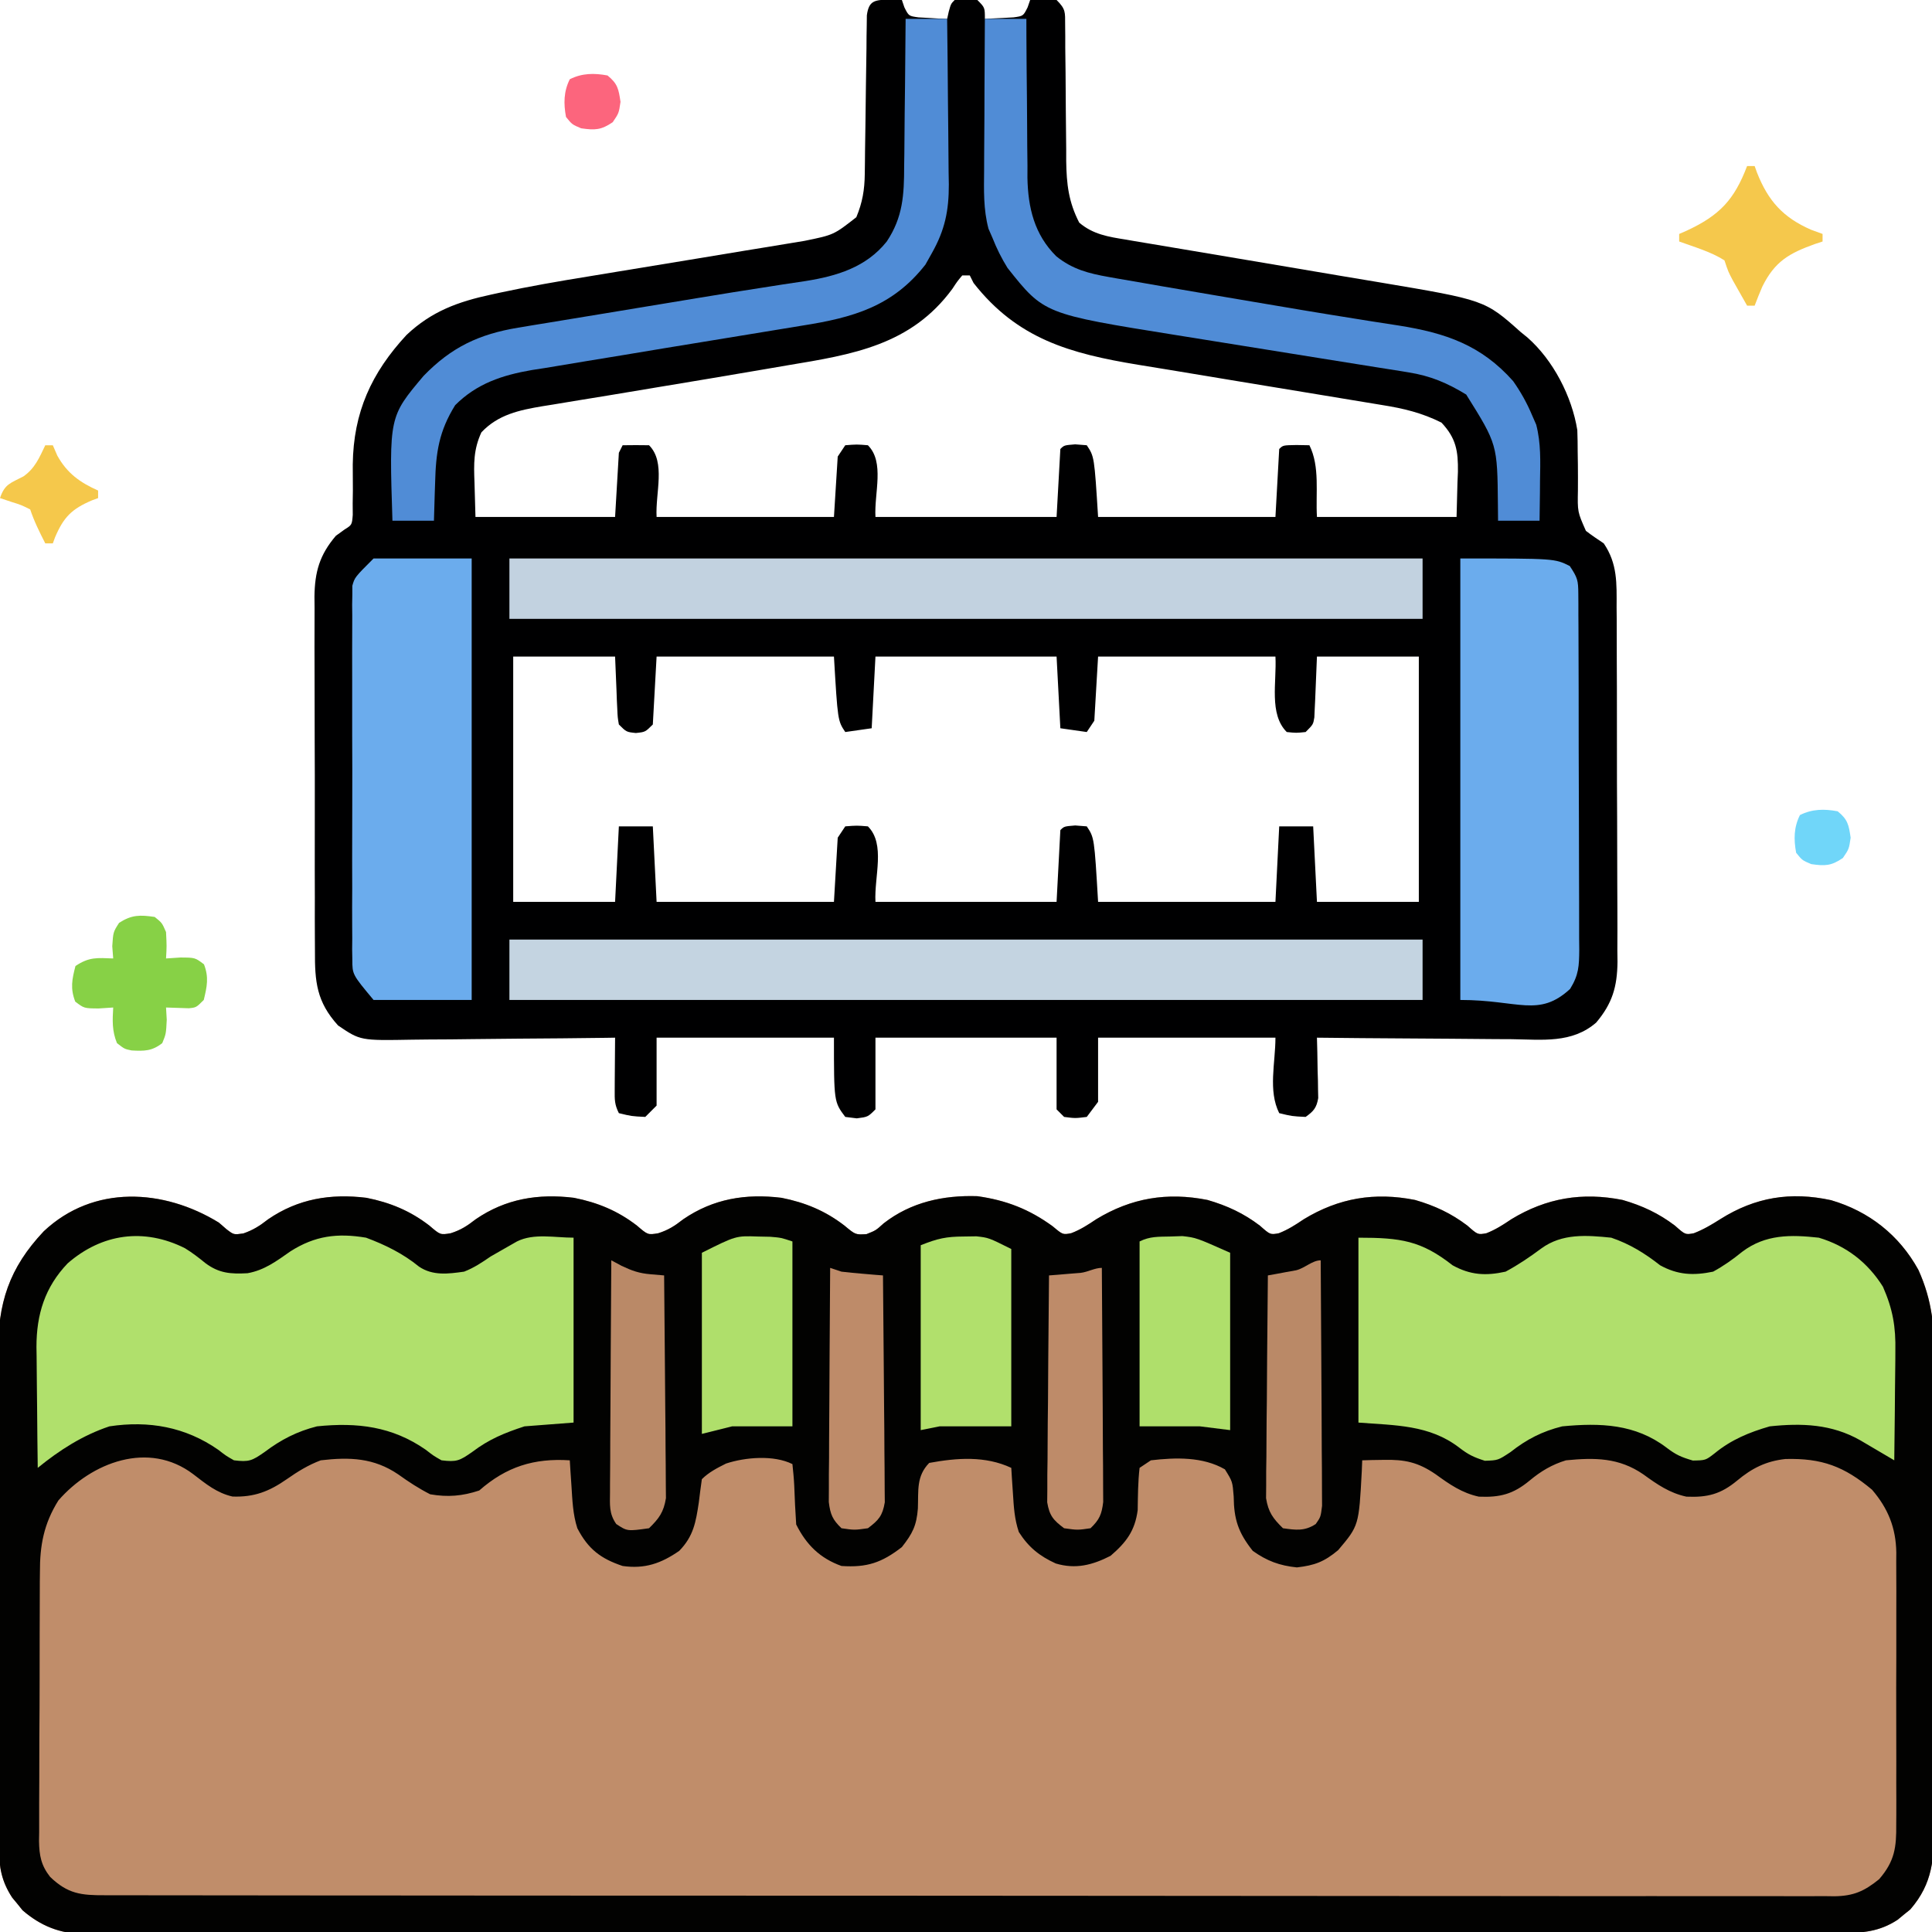 <?xml version="1.0" encoding="UTF-8"?> <svg xmlns="http://www.w3.org/2000/svg" version="1.1" width="512" height="512"><path d="M0 0 C0.67 0.58 1.34 1.16 2.03 1.76 C3.96 3.24 3.96 3.24 6.5 2.87 C9.15 1.95 10.85 0.84 13.06 -0.88 C21.01 -6.33 29.63 -7.73 39.11 -6.57 C45.4 -5.32 50.74 -3.11 55.81 0.81 C58.69 3.28 58.69 3.28 61.45 2.82 C64.17 1.95 65.81 0.87 68.06 -0.88 C76.01 -6.33 84.63 -7.73 94.11 -6.57 C100.4 -5.32 105.74 -3.11 110.81 0.81 C113.69 3.28 113.69 3.28 116.45 2.82 C119.17 1.95 120.81 0.87 123.06 -0.88 C131.01 -6.33 139.63 -7.73 149.11 -6.57 C155.4 -5.32 160.74 -3.11 165.81 0.81 C168.72 3.23 168.72 3.23 171.62 3.06 C174.1 2.08 174.1 2.08 176.19 0.19 C183.39 -5.42 191.98 -7.29 201 -7 C208.65 -5.93 214.78 -3.54 221 1 C223.67 3.24 223.67 3.24 225.91 2.8 C228.36 1.86 230.31 0.59 232.5 -0.88 C241.8 -6.54 251.33 -8.12 262 -6 C267.2 -4.49 271.57 -2.47 275.88 0.81 C278.63 3.24 278.63 3.24 280.91 2.82 C283.36 1.86 285.32 0.59 287.5 -0.88 C296.8 -6.54 306.33 -8.12 317 -6 C322.2 -4.49 326.57 -2.47 330.88 0.81 C333.63 3.24 333.63 3.24 335.91 2.82 C338.36 1.86 340.32 0.59 342.5 -0.88 C351.8 -6.54 361.33 -8.12 372 -6 C377.2 -4.49 381.57 -2.47 385.88 0.81 C388.63 3.24 388.63 3.24 390.89 2.82 C393.45 1.83 395.62 0.53 397.94 -0.94 C407.14 -6.73 416.53 -8.27 427.25 -5.94 C437.32 -2.99 445.32 3.31 450.39 12.52 C454.13 20.76 454.71 28.06 454.63 37 C454.64 38.47 454.64 39.94 454.65 41.4 C454.67 45.35 454.66 49.3 454.64 53.24 C454.62 57.39 454.63 61.54 454.64 65.68 C454.64 72.64 454.62 79.6 454.6 86.55 C454.56 94.58 454.56 102.61 454.58 110.64 C454.6 118.38 454.59 126.13 454.57 133.88 C454.57 137.17 454.57 140.45 454.58 143.74 C454.58 147.61 454.57 151.48 454.54 155.35 C454.54 156.77 454.54 158.19 454.54 159.6 C454.58 168.48 454.26 175.07 448.25 182.02 C447.7 182.47 447.14 182.92 446.56 183.38 C446.01 183.84 445.45 184.3 444.88 184.77 C440.04 187.93 435.57 188.29 429.91 188.26 C429.1 188.26 428.28 188.26 427.44 188.27 C424.71 188.28 421.97 188.27 419.23 188.27 C417.25 188.27 415.27 188.28 413.29 188.28 C407.85 188.29 402.4 188.29 396.96 188.29 C391.09 188.29 385.22 188.3 379.35 188.31 C367.84 188.33 356.34 188.33 344.84 188.33 C335.49 188.34 326.14 188.34 316.79 188.35 C314.1 188.35 311.41 188.35 308.72 188.35 C308.05 188.35 307.38 188.35 306.69 188.35 C287.88 188.36 269.06 188.37 250.25 188.37 C249.54 188.37 248.83 188.37 248.1 188.37 C244.51 188.37 240.91 188.37 237.31 188.37 C236.6 188.37 235.89 188.37 235.15 188.37 C233.71 188.37 232.26 188.37 230.82 188.37 C208.35 188.37 185.88 188.38 163.41 188.41 C138.17 188.44 112.93 188.46 87.69 188.46 C84.99 188.46 82.3 188.46 79.61 188.46 C78.95 188.46 78.29 188.46 77.6 188.46 C67.6 188.46 57.59 188.47 47.59 188.48 C36.21 188.5 24.83 188.51 13.45 188.49 C7.64 188.49 1.83 188.49 -3.97 188.5 C-9.29 188.52 -14.6 188.52 -19.92 188.5 C-21.84 188.5 -23.77 188.5 -25.69 188.51 C-28.31 188.52 -30.92 188.51 -33.53 188.5 C-34.28 188.51 -35.03 188.52 -35.8 188.53 C-42.1 188.44 -47.24 186.39 -52.02 182.25 C-52.47 181.7 -52.92 181.14 -53.38 180.56 C-53.84 180.01 -54.3 179.45 -54.77 178.88 C-57.58 174.59 -58.25 170.86 -58.27 165.77 C-58.28 164.52 -58.28 163.26 -58.29 161.97 C-58.29 160.59 -58.29 159.2 -58.29 157.82 C-58.3 156.36 -58.3 154.9 -58.31 153.43 C-58.33 149.47 -58.33 145.5 -58.33 141.53 C-58.34 139.05 -58.34 136.57 -58.35 134.09 C-58.36 125.42 -58.37 116.75 -58.37 108.09 C-58.37 100.02 -58.39 91.96 -58.42 83.9 C-58.45 76.96 -58.46 70.03 -58.46 63.09 C-58.46 58.96 -58.46 54.82 -58.48 50.68 C-58.5 46.79 -58.5 42.89 -58.49 39 C-58.49 37.58 -58.49 36.15 -58.5 34.73 C-58.61 21.37 -55.6 12.06 -46.41 2.31 C-33.21 -10.11 -14.63 -8.98 0 0 Z " fill="#C08D6A" transform="translate(58,324)"></path><path d="M0 0 C1.67 0.06 1.67 0.06 3.38 0.12 C3.71 1.09 3.71 1.09 4.05 2.08 C5.2 4.37 5.2 4.37 7.76 4.73 C8.66 4.78 9.57 4.83 10.5 4.88 C11.41 4.93 12.32 4.99 13.26 5.05 C13.96 5.07 14.66 5.1 15.38 5.12 C15.52 4.49 15.66 3.85 15.81 3.19 C16.38 1.13 16.38 1.13 17.38 0.12 C20.31 -0.06 20.31 -0.06 23.38 0.12 C25.38 2.13 25.38 2.13 25.38 5.12 C27 5.06 28.63 4.98 30.25 4.88 C31.61 4.81 31.61 4.81 32.99 4.73 C35.55 4.37 35.55 4.37 36.7 2.08 C36.92 1.43 37.14 0.79 37.38 0.12 C40.75 0 40.75 0 44.38 0.12 C46.85 2.6 46.63 3.32 46.65 6.72 C46.66 8.16 46.66 8.16 46.68 9.62 C46.68 10.65 46.68 11.69 46.68 12.76 C46.71 14.95 46.73 17.14 46.76 19.33 C46.79 22.78 46.81 26.24 46.83 29.7 C46.85 33.03 46.89 36.36 46.93 39.7 C46.93 41.23 46.93 41.23 46.93 42.8 C47.02 48.91 47.56 53.65 50.38 59.12 C54.02 62.25 58.15 62.89 62.79 63.63 C63.53 63.76 64.26 63.89 65.03 64.02 C66.64 64.29 68.26 64.56 69.88 64.83 C72.48 65.26 75.08 65.7 77.68 66.14 C83.58 67.15 89.48 68.14 95.38 69.12 C103.48 70.48 111.58 71.85 119.68 73.23 C123.07 73.8 126.46 74.37 129.86 74.93 C157.88 79.64 157.88 79.64 167.38 88.12 C167.97 88.6 168.56 89.08 169.17 89.57 C175.99 95.57 180.96 105.19 182.38 114.12 C182.45 116.05 182.48 117.98 182.48 119.91 C182.5 121.54 182.5 121.54 182.53 123.21 C182.55 125.49 182.56 127.76 182.54 130.04 C182.43 135.77 182.43 135.77 184.66 140.81 C186.18 141.98 187.78 143.06 189.38 144.12 C193.06 149.53 192.81 154.75 192.79 161.05 C192.8 162.14 192.81 163.23 192.82 164.36 C192.84 167.95 192.84 171.55 192.84 175.15 C192.85 177.65 192.86 180.16 192.87 182.67 C192.88 187.92 192.88 193.17 192.88 198.42 C192.87 204.47 192.89 210.53 192.93 216.58 C192.96 222.42 192.97 228.26 192.97 234.1 C192.97 236.58 192.98 239.06 193 241.54 C193.02 245 193.01 248.47 192.99 251.94 C193 252.96 193.02 253.98 193.03 255.03 C192.95 261.62 191.67 266.04 187.38 271.12 C180.96 276.69 173.09 275.63 165.04 275.52 C163.54 275.51 162.05 275.5 160.56 275.5 C156.65 275.48 152.74 275.44 148.84 275.4 C144.84 275.36 140.85 275.34 136.85 275.32 C129.02 275.28 121.2 275.21 113.38 275.12 C113.41 276.39 113.44 277.65 113.48 278.96 C113.51 280.62 113.54 282.28 113.56 283.94 C113.6 285.19 113.6 285.19 113.64 286.46 C113.65 287.27 113.66 288.07 113.67 288.89 C113.68 289.63 113.7 290.37 113.72 291.13 C113.27 293.72 112.5 294.61 110.38 296.12 C106.75 295.94 106.75 295.94 103.38 295.12 C100.39 289.15 102.38 281.8 102.38 275.12 C86.87 275.12 71.36 275.12 55.38 275.12 C55.38 280.74 55.38 286.35 55.38 292.12 C54.38 293.44 53.39 294.76 52.38 296.12 C49.31 296.5 49.31 296.5 46.38 296.12 C45.72 295.46 45.06 294.81 44.38 294.12 C44.38 287.86 44.38 281.58 44.38 275.12 C28.53 275.12 12.69 275.12 -3.62 275.12 C-3.62 281.39 -3.62 287.67 -3.62 294.12 C-5.62 296.12 -5.62 296.12 -8.56 296.5 C-9.57 296.38 -10.58 296.25 -11.62 296.12 C-14.62 292.12 -14.62 292.12 -14.62 275.12 C-30.13 275.12 -45.65 275.12 -61.62 275.12 C-61.62 281.06 -61.62 287 -61.62 293.12 C-62.62 294.12 -63.61 295.11 -64.62 296.12 C-68.25 295.94 -68.25 295.94 -71.62 295.12 C-72.77 292.83 -72.74 291.54 -72.72 288.99 C-72.72 287.78 -72.72 287.78 -72.71 286.55 C-72.7 285.29 -72.7 285.29 -72.69 284 C-72.68 283.15 -72.68 282.3 -72.67 281.43 C-72.66 279.33 -72.64 277.23 -72.62 275.12 C-73.45 275.14 -74.27 275.15 -75.11 275.16 C-82.88 275.26 -90.65 275.34 -98.42 275.38 C-102.41 275.41 -106.4 275.45 -110.4 275.5 C-114.25 275.56 -118.11 275.59 -121.97 275.6 C-123.44 275.61 -124.9 275.63 -126.37 275.65 C-140.12 275.9 -140.12 275.9 -146.03 271.89 C-151.74 265.6 -152.21 260.29 -152.16 252.08 C-152.17 250.45 -152.17 250.45 -152.18 248.78 C-152.21 245.19 -152.2 241.6 -152.19 238 C-152.2 235.5 -152.2 233 -152.21 230.49 C-152.22 225.25 -152.22 220 -152.2 214.76 C-152.18 208.71 -152.2 202.66 -152.23 196.62 C-152.26 190.78 -152.26 184.94 -152.26 179.11 C-152.25 176.63 -152.26 174.16 -152.28 171.68 C-152.29 168.22 -152.28 164.76 -152.26 161.3 C-152.27 160.28 -152.28 159.26 -152.29 158.21 C-152.2 151.65 -150.93 147.18 -146.62 142.12 C-145.87 141.58 -145.12 141.04 -144.34 140.47 C-142.35 139.22 -142.35 139.22 -142.14 136.57 C-142.15 135.57 -142.15 134.57 -142.16 133.53 C-142.13 131.86 -142.13 131.86 -142.11 130.16 C-142.12 127.83 -142.13 125.51 -142.14 123.19 C-141.96 109.38 -137.21 98.95 -127.88 88.88 C-121.24 82.62 -114.25 80.08 -105.42 78.18 C-104.24 77.92 -104.24 77.92 -103.03 77.66 C-95.29 76 -87.52 74.65 -79.71 73.39 C-77.22 72.98 -74.74 72.57 -72.26 72.16 C-65.22 70.99 -58.18 69.84 -51.14 68.69 C-46.79 67.97 -42.45 67.26 -38.1 66.53 C-36.46 66.26 -34.82 65.99 -33.18 65.73 C-30.89 65.36 -28.6 64.98 -26.32 64.6 C-25.02 64.38 -23.72 64.17 -22.39 63.95 C-14.67 62.37 -14.67 62.37 -8.69 57.69 C-7.06 53.77 -6.5 50.44 -6.45 46.2 C-6.43 44.74 -6.43 44.74 -6.41 43.25 C-6.4 42.21 -6.39 41.16 -6.38 40.09 C-6.35 37.87 -6.31 35.66 -6.28 33.45 C-6.23 29.97 -6.19 26.48 -6.15 22.99 C-6.11 19.63 -6.06 16.26 -6 12.9 C-6 11.85 -5.99 10.8 -5.98 9.72 C-5.95 8.27 -5.95 8.27 -5.93 6.79 C-5.92 5.93 -5.91 5.08 -5.9 4.2 C-5.38 0.22 -3.78 0.13 0 0 Z M19.38 73.12 C18.07 74.68 18.07 74.68 16.75 76.69 C5.78 91.61 -9.68 94.08 -26.94 96.94 C-28.9 97.27 -30.86 97.61 -32.83 97.95 C-42.38 99.6 -51.94 101.18 -61.5 102.77 C-65.8 103.48 -70.09 104.2 -74.39 104.92 C-77.45 105.43 -80.51 105.93 -83.58 106.42 C-85.47 106.74 -87.35 107.05 -89.24 107.36 C-90.09 107.5 -90.94 107.63 -91.82 107.77 C-98 108.81 -103.6 109.98 -108.05 114.7 C-110.16 119.28 -110.07 123.03 -109.88 128 C-109.79 131.01 -109.71 134.02 -109.62 137.12 C-97.41 137.12 -85.2 137.12 -72.62 137.12 C-72.3 131.51 -71.97 125.91 -71.62 120.12 C-71.13 119.14 -71.13 119.14 -70.62 118.12 C-68.29 118.08 -65.96 118.08 -63.62 118.12 C-59.12 122.63 -61.98 130.77 -61.62 137.12 C-46.12 137.12 -30.6 137.12 -14.62 137.12 C-14.3 131.84 -13.97 126.56 -13.62 121.12 C-12.97 120.13 -12.31 119.15 -11.62 118.12 C-8.56 117.88 -8.56 117.88 -5.62 118.12 C-1.12 122.63 -3.98 130.77 -3.62 137.12 C12.22 137.12 28.06 137.12 44.38 137.12 C44.71 131.19 45.03 125.25 45.38 119.12 C46.38 118.12 46.38 118.12 49.31 117.88 C50.32 117.96 51.33 118.04 52.38 118.12 C54.38 121.12 54.38 121.12 55.38 137.12 C70.88 137.12 86.39 137.12 102.38 137.12 C102.71 131.19 103.03 125.25 103.38 119.12 C104.38 118.12 104.38 118.12 107.94 118.06 C109.07 118.08 110.21 118.1 111.38 118.12 C114.22 123.82 113 130.77 113.38 137.12 C125.59 137.12 137.8 137.12 150.38 137.12 C150.46 134.11 150.54 131.1 150.62 128 C150.66 127.06 150.7 126.13 150.74 125.16 C150.81 119.68 150.29 116.28 146.38 112.12 C141.22 109.54 136.36 108.37 130.69 107.47 C129.85 107.33 129.01 107.19 128.15 107.05 C126.33 106.74 124.52 106.45 122.7 106.15 C119.82 105.68 116.94 105.21 114.06 104.72 C106.9 103.53 99.74 102.35 92.58 101.18 C86.53 100.18 80.48 99.18 74.43 98.17 C71.61 97.7 68.79 97.24 65.97 96.79 C48 93.82 34.03 89.99 22.38 75.12 C22.04 74.47 21.72 73.81 21.38 73.12 C20.72 73.12 20.06 73.12 19.38 73.12 Z M-99.62 174.12 C-99.62 195.57 -99.62 217.03 -99.62 239.12 C-90.72 239.12 -81.81 239.12 -72.62 239.12 C-72.3 232.53 -71.97 225.93 -71.62 219.12 C-68.66 219.12 -65.69 219.12 -62.62 219.12 C-62.3 225.72 -61.97 232.32 -61.62 239.12 C-46.12 239.12 -30.6 239.12 -14.62 239.12 C-14.3 233.51 -13.97 227.91 -13.62 222.12 C-12.97 221.13 -12.31 220.15 -11.62 219.12 C-8.56 218.88 -8.56 218.88 -5.62 219.12 C-0.89 223.86 -3.98 232.43 -3.62 239.12 C12.22 239.12 28.06 239.12 44.38 239.12 C44.71 232.85 45.03 226.59 45.38 220.12 C46.38 219.12 46.38 219.12 49.31 218.88 C50.32 218.96 51.33 219.04 52.38 219.12 C54.38 222.12 54.38 222.12 55.38 239.12 C70.88 239.12 86.39 239.12 102.38 239.12 C102.71 232.53 103.03 225.93 103.38 219.12 C106.35 219.12 109.31 219.12 112.38 219.12 C112.71 225.72 113.03 232.32 113.38 239.12 C122.28 239.12 131.19 239.12 140.38 239.12 C140.38 217.68 140.38 196.22 140.38 174.12 C131.47 174.12 122.56 174.12 113.38 174.12 C113.13 179.96 113.13 179.96 112.9 185.79 C112.86 186.52 112.83 187.24 112.79 187.99 C112.76 188.74 112.73 189.48 112.69 190.25 C112.38 192.12 112.38 192.12 110.38 194.12 C107.88 194.38 107.88 194.38 105.38 194.12 C100.61 189.36 102.75 180.86 102.38 174.12 C86.87 174.12 71.36 174.12 55.38 174.12 C55.04 179.74 54.72 185.34 54.38 191.12 C53.38 192.61 53.38 192.61 52.38 194.12 C50.06 193.8 47.75 193.47 45.38 193.12 C45.04 186.85 44.72 180.59 44.38 174.12 C28.53 174.12 12.69 174.12 -3.62 174.12 C-3.95 180.4 -4.28 186.66 -4.62 193.12 C-6.94 193.45 -9.25 193.78 -11.62 194.12 C-13.62 191.12 -13.62 191.12 -14.62 174.12 C-30.13 174.12 -45.65 174.12 -61.62 174.12 C-61.95 180.06 -62.28 186 -62.62 192.12 C-64.62 194.12 -64.62 194.12 -67.12 194.38 C-69.62 194.12 -69.62 194.12 -71.62 192.12 C-71.94 190.25 -71.94 190.25 -72.04 187.99 C-72.07 187.27 -72.11 186.54 -72.15 185.79 C-72.18 184.87 -72.21 183.95 -72.25 183 C-72.37 180.07 -72.5 177.14 -72.62 174.12 C-81.53 174.12 -90.44 174.12 -99.62 174.12 Z " fill="#000001" transform="translate(235.625,-0.125)"></path><path d="M0 0 C0.67 0.58 1.34 1.16 2.03 1.76 C3.96 3.24 3.96 3.24 6.5 2.87 C9.15 1.95 10.85 0.84 13.06 -0.88 C21.01 -6.33 29.63 -7.73 39.11 -6.57 C45.4 -5.32 50.74 -3.11 55.81 0.81 C58.69 3.28 58.69 3.28 61.45 2.82 C64.17 1.95 65.81 0.87 68.06 -0.88 C76.01 -6.33 84.63 -7.73 94.11 -6.57 C100.4 -5.32 105.74 -3.11 110.81 0.81 C113.69 3.28 113.69 3.28 116.45 2.82 C119.17 1.95 120.81 0.87 123.06 -0.88 C131.01 -6.33 139.63 -7.73 149.11 -6.57 C155.4 -5.32 160.74 -3.11 165.81 0.81 C168.72 3.23 168.72 3.23 171.62 3.06 C174.1 2.08 174.1 2.08 176.19 0.19 C183.39 -5.42 191.98 -7.29 201 -7 C208.65 -5.93 214.78 -3.54 221 1 C223.67 3.24 223.67 3.24 225.91 2.8 C228.36 1.86 230.31 0.59 232.5 -0.88 C241.8 -6.54 251.33 -8.12 262 -6 C267.2 -4.49 271.57 -2.47 275.88 0.81 C278.63 3.24 278.63 3.24 280.91 2.82 C283.36 1.86 285.32 0.59 287.5 -0.88 C296.8 -6.54 306.33 -8.12 317 -6 C322.2 -4.49 326.57 -2.47 330.88 0.81 C333.63 3.24 333.63 3.24 335.91 2.82 C338.36 1.86 340.32 0.59 342.5 -0.88 C351.8 -6.54 361.33 -8.12 372 -6 C377.2 -4.49 381.57 -2.47 385.88 0.81 C388.63 3.24 388.63 3.24 390.89 2.82 C393.45 1.83 395.62 0.53 397.94 -0.94 C407.14 -6.73 416.53 -8.27 427.25 -5.94 C437.32 -2.99 445.32 3.31 450.39 12.52 C454.13 20.76 454.71 28.06 454.63 37 C454.64 38.47 454.64 39.94 454.65 41.4 C454.67 45.35 454.66 49.3 454.64 53.24 C454.62 57.39 454.63 61.54 454.64 65.68 C454.64 72.64 454.62 79.6 454.6 86.55 C454.56 94.58 454.56 102.61 454.58 110.64 C454.6 118.38 454.59 126.13 454.57 133.88 C454.57 137.17 454.57 140.45 454.58 143.74 C454.58 147.61 454.57 151.48 454.54 155.35 C454.54 156.77 454.54 158.19 454.54 159.6 C454.58 168.48 454.26 175.07 448.25 182.02 C447.7 182.47 447.14 182.92 446.56 183.38 C446.01 183.84 445.45 184.3 444.88 184.77 C440.04 187.93 435.57 188.29 429.91 188.26 C429.1 188.26 428.28 188.26 427.44 188.27 C424.71 188.28 421.97 188.27 419.23 188.27 C417.25 188.27 415.27 188.28 413.29 188.28 C407.85 188.29 402.4 188.29 396.96 188.29 C391.09 188.29 385.22 188.3 379.35 188.31 C367.84 188.33 356.34 188.33 344.84 188.33 C335.49 188.34 326.14 188.34 316.79 188.35 C314.1 188.35 311.41 188.35 308.72 188.35 C308.05 188.35 307.38 188.35 306.69 188.35 C287.88 188.36 269.06 188.37 250.25 188.37 C249.54 188.37 248.83 188.37 248.1 188.37 C244.51 188.37 240.91 188.37 237.31 188.37 C236.6 188.37 235.89 188.37 235.15 188.37 C233.71 188.37 232.26 188.37 230.82 188.37 C208.35 188.37 185.88 188.38 163.41 188.41 C138.17 188.44 112.93 188.46 87.69 188.46 C84.99 188.46 82.3 188.46 79.61 188.46 C78.95 188.46 78.29 188.46 77.6 188.46 C67.6 188.46 57.59 188.47 47.59 188.48 C36.21 188.5 24.83 188.51 13.45 188.49 C7.64 188.49 1.83 188.49 -3.97 188.5 C-9.29 188.52 -14.6 188.52 -19.92 188.5 C-21.84 188.5 -23.77 188.5 -25.69 188.51 C-28.31 188.52 -30.92 188.51 -33.53 188.5 C-34.28 188.51 -35.03 188.52 -35.8 188.53 C-42.1 188.44 -47.24 186.39 -52.02 182.25 C-52.47 181.7 -52.92 181.14 -53.38 180.56 C-53.84 180.01 -54.3 179.45 -54.77 178.88 C-57.58 174.59 -58.25 170.86 -58.27 165.77 C-58.28 164.52 -58.28 163.26 -58.29 161.97 C-58.29 160.59 -58.29 159.2 -58.29 157.82 C-58.3 156.36 -58.3 154.9 -58.31 153.43 C-58.33 149.47 -58.33 145.5 -58.33 141.53 C-58.34 139.05 -58.34 136.57 -58.35 134.09 C-58.36 125.42 -58.37 116.75 -58.37 108.09 C-58.37 100.02 -58.39 91.96 -58.42 83.9 C-58.45 76.96 -58.46 70.03 -58.46 63.09 C-58.46 58.96 -58.46 54.82 -58.48 50.68 C-58.5 46.79 -58.5 42.89 -58.49 39 C-58.49 37.58 -58.49 36.15 -58.5 34.73 C-58.61 21.37 -55.6 12.06 -46.41 2.31 C-33.21 -10.11 -14.63 -8.98 0 0 Z M-42.53 73.64 C-46.4 79.84 -47.45 85.56 -47.42 92.71 C-47.43 93.54 -47.44 94.37 -47.45 95.22 C-47.47 97.94 -47.47 100.66 -47.47 103.38 C-47.48 105.29 -47.48 107.19 -47.49 109.09 C-47.51 113.07 -47.51 117.04 -47.5 121.02 C-47.5 126.11 -47.53 131.19 -47.57 136.28 C-47.59 140.21 -47.59 144.13 -47.59 148.05 C-47.59 149.93 -47.6 151.81 -47.62 153.68 C-47.64 156.31 -47.63 158.93 -47.62 161.55 C-47.63 162.32 -47.64 163.09 -47.66 163.88 C-47.6 167.76 -47.09 170.38 -44.71 173.4 C-40.02 177.9 -36.52 178.29 -30.15 178.26 C-28.95 178.26 -28.95 178.26 -27.73 178.27 C-25.03 178.28 -22.34 178.27 -19.64 178.27 C-17.69 178.27 -15.75 178.28 -13.8 178.28 C-8.44 178.29 -3.08 178.29 2.28 178.29 C8.06 178.29 13.83 178.3 19.61 178.31 C30.93 178.33 42.25 178.33 53.58 178.33 C62.78 178.34 71.98 178.34 81.18 178.35 C103 178.36 124.82 178.37 146.64 178.37 C147.34 178.37 148.04 178.37 148.76 178.37 C152.29 178.37 155.83 178.37 159.37 178.37 C160.43 178.37 160.43 178.37 161.5 178.37 C162.92 178.37 164.34 178.37 165.76 178.37 C187.88 178.37 209.99 178.38 232.11 178.41 C256.94 178.44 281.78 178.46 306.61 178.46 C319.77 178.46 332.92 178.46 346.08 178.48 C357.27 178.5 368.47 178.51 379.67 178.49 C385.39 178.49 391.1 178.49 396.82 178.5 C402.05 178.52 407.28 178.52 412.51 178.5 C414.4 178.5 416.3 178.5 418.19 178.51 C420.76 178.52 423.33 178.51 425.9 178.5 C427.01 178.51 427.01 178.51 428.14 178.53 C433.23 178.46 436.08 177.18 440 174 C444.15 169.19 444.58 165.52 444.52 159.46 C444.52 158.62 444.53 157.79 444.54 156.92 C444.56 154.17 444.54 151.42 444.53 148.66 C444.53 146.74 444.54 144.82 444.54 142.9 C444.55 138.87 444.54 134.84 444.52 130.82 C444.5 125.67 444.51 120.52 444.54 115.38 C444.55 111.41 444.55 107.44 444.54 103.47 C444.53 101.57 444.54 99.67 444.55 97.77 C444.56 95.12 444.54 92.46 444.52 89.8 C444.53 88.64 444.53 88.64 444.54 87.45 C444.44 80.91 442.38 75.77 438.11 70.79 C430.73 64.62 424.85 62.4 415.15 62.65 C410.01 63.22 406.3 65.08 402.35 68.38 C398.02 71.96 394.55 72.87 388.91 72.63 C384.44 71.66 381.18 69.39 377.51 66.73 C371.04 62.27 364.65 62.25 357 63 C353.28 64.13 350.32 65.9 347.35 68.38 C343.02 71.96 339.55 72.87 333.91 72.63 C329.44 71.66 326.18 69.39 322.51 66.73 C317.85 63.52 314.31 62.75 308.69 62.88 C307.62 62.89 306.55 62.91 305.45 62.93 C304.24 62.96 304.24 62.96 303 63 C302.96 63.93 302.93 64.86 302.89 65.82 C302.12 80.31 302.12 80.31 296.62 86.81 C292.96 89.87 290.42 90.84 285.69 91.38 C281.1 90.91 277.76 89.67 274 87 C270.14 82.14 269 78.65 268.94 72.56 C268.63 68.63 268.63 68.63 266.61 65.39 C260.76 62.01 253.54 62.23 247 63 C245.51 63.99 245.51 63.99 244 65 C243.57 68.75 243.56 72.44 243.5 76.2 C242.77 81.71 240.46 84.74 236.31 88.31 C231.52 90.76 227.06 91.92 221.79 90.34 C217.46 88.36 214.6 86.06 212 82 C210.84 78.53 210.67 75.46 210.44 71.81 C210.31 69.9 210.31 69.9 210.18 67.96 C210.12 66.98 210.06 66.01 210 65 C203.1 61.77 195.61 62.34 188.25 63.69 C184.81 67.22 185.42 70.98 185.25 75.76 C184.89 80.34 183.83 82.4 181 86 C175.67 90.13 171.74 91.46 165 91 C159.32 88.96 155.7 85.4 153 80 C152.77 76.56 152.6 73.12 152.48 69.68 C152.39 67.78 152.2 65.89 152 64 C147.08 61.54 139.5 62.17 134.4 63.86 C132.09 65.02 129.84 66.16 128 68 C127.7 70.06 127.44 72.12 127.19 74.19 C126.4 79.4 125.79 83.11 122 87 C117.2 90.32 112.89 91.84 107 91 C101.2 89.06 97.88 86.54 95 81 C93.81 77.32 93.69 73.59 93.44 69.75 C93.35 68.49 93.27 67.22 93.18 65.92 C93.12 64.96 93.06 63.99 93 63 C83.53 62.39 76.21 64.67 69 71 C64.55 72.48 60.64 72.81 56 72 C52.97 70.46 50.3 68.71 47.54 66.73 C41.07 62.33 34.65 62.1 27 63 C23.68 64.25 20.9 65.97 18 68 C13.32 71.26 9.35 72.8 3.62 72.6 C-0.55 71.65 -3.42 69.26 -6.77 66.69 C-18.61 57.7 -33.76 63.55 -42.53 73.64 Z " fill="#020201" transform="translate(58,324)"></path><path d="M0 0 C1.96 1.2 3.67 2.52 5.45 3.97 C9.05 6.67 12.17 6.88 16.6 6.64 C21.07 5.86 24.35 3.38 27.98 0.84 C34.48 -3.3 40.41 -4.05 48.01 -2.78 C53.09 -0.89 57.84 1.45 62.05 4.89 C65.69 7.36 69.79 6.82 74.01 6.22 C76.6 5.21 78.73 3.8 81.01 2.22 C82.27 1.48 83.54 0.75 84.82 0.04 C85.87 -0.56 86.92 -1.16 88.01 -1.78 C92.49 -4.02 98 -2.78 103.01 -2.78 C103.01 13.39 103.01 29.56 103.01 46.22 C96.57 46.72 96.57 46.72 90.01 47.22 C84.71 48.95 80.61 50.63 76.2 53.97 C72.79 56.37 71.98 56.71 68.01 56.22 C65.9 55.02 65.9 55.02 63.82 53.41 C54.95 47.24 45.68 46.12 35.01 47.22 C29.76 48.55 25.5 50.73 21.2 53.97 C17.79 56.37 16.98 56.71 13.01 56.22 C10.9 55.02 10.9 55.02 8.82 53.41 C0.15 47.38 -9.54 45.64 -19.99 47.22 C-27.08 49.58 -33.23 53.53 -38.99 58.22 C-39.07 52.83 -39.12 47.44 -39.16 42.05 C-39.17 40.22 -39.19 38.39 -39.22 36.56 C-39.26 33.92 -39.27 31.28 -39.29 28.63 C-39.3 27.83 -39.32 27.02 -39.33 26.19 C-39.33 17.53 -37.09 10.33 -31.06 4.02 C-21.94 -3.9 -10.85 -5.42 0 0 Z " fill="#B0E06C" transform="translate(48.992,330.777)"></path><path d="M0 0 C11.19 0 16.62 0.77 24.94 7.31 C29.66 9.92 33.75 10.16 39 9 C42.38 7.18 45.39 5.14 48.47 2.85 C53.97 -1.17 60.46 -0.67 67 0 C71.89 1.66 75.89 4.13 79.94 7.31 C84.62 9.89 88.79 10.08 94 9 C96.82 7.46 99.22 5.75 101.71 3.73 C107.87 -0.92 114.56 -0.82 122 0 C129.27 2.16 134.98 6.57 139 13 C141.62 18.95 142.42 23.64 142.29 30.09 C142.29 30.93 142.28 31.76 142.28 32.62 C142.26 35.24 142.23 37.87 142.19 40.5 C142.17 42.29 142.16 44.09 142.15 45.88 C142.11 50.26 142.06 54.63 142 59 C140.76 58.27 140.76 58.27 139.49 57.52 C138.41 56.88 137.33 56.25 136.21 55.59 C135.14 54.96 134.06 54.32 132.95 53.67 C125.39 49.39 117.53 49.1 109 50 C103.56 51.57 98.76 53.55 94.37 57.17 C92 59 92 59 88.62 59.06 C85.45 58.13 84.13 57.53 81.62 55.62 C73.37 49.36 64.1 49.03 54 50 C48.71 51.31 44.56 53.45 40.31 56.81 C37 59 37 59 33.5 59.12 C30.46 58.15 29.11 57.48 26.69 55.62 C18.8 49.57 9.78 49.75 0 49 C0 32.83 0 16.66 0 0 Z " fill="#B0DF6C" transform="translate(360,328)"></path><path d="M0 0 C79.86 0 159.72 0 242 0 C242 5.28 242 10.56 242 16 C162.14 16 82.28 16 0 16 C0 10.72 0 5.44 0 0 Z " fill="#C4D4E1" transform="translate(135,249)"></path><path d="M0 0 C79.86 0 159.72 0 242 0 C242 5.28 242 10.56 242 16 C162.14 16 82.28 16 0 16 C0 10.72 0 5.44 0 0 Z " fill="#C2D2E0" transform="translate(135,148)"></path><path d="M0 0 C8.58 0 17.16 0 26 0 C26 38.61 26 77.22 26 117 C17.42 117 8.84 117 0 117 C-5.63 110.25 -5.63 110.25 -5.63 106.29 C-5.65 105.4 -5.66 104.5 -5.68 103.58 C-5.67 102.62 -5.66 101.66 -5.65 100.67 C-5.66 99.64 -5.66 98.61 -5.67 97.56 C-5.7 94.17 -5.68 90.79 -5.66 87.4 C-5.67 85.05 -5.67 82.69 -5.68 80.33 C-5.69 75.4 -5.68 70.47 -5.65 65.53 C-5.62 59.21 -5.64 52.89 -5.67 46.56 C-5.69 41.7 -5.68 36.84 -5.67 31.97 C-5.67 29.64 -5.67 27.31 -5.68 24.98 C-5.69 21.72 -5.67 18.46 -5.65 15.2 C-5.66 14.24 -5.67 13.28 -5.68 12.28 C-5.66 11.39 -5.65 10.5 -5.63 9.59 C-5.63 8.82 -5.63 8.05 -5.63 7.25 C-5 5 -5 5 0 0 Z " fill="#6BACED" transform="translate(99,148)"></path><path d="M0 0 C25 0 25 0 29 2 C31.08 5.12 31.25 5.81 31.27 9.35 C31.28 10.24 31.28 11.13 31.29 12.04 C31.29 13.02 31.29 13.99 31.29 14.99 C31.3 16.53 31.3 16.53 31.31 18.1 C31.33 21.5 31.33 24.9 31.34 28.3 C31.34 30.66 31.35 33.03 31.36 35.39 C31.37 40.34 31.37 45.29 31.37 50.24 C31.37 56.59 31.4 62.93 31.43 69.28 C31.45 74.16 31.46 79.03 31.46 83.91 C31.46 86.25 31.47 88.59 31.48 90.93 C31.5 94.21 31.5 97.48 31.49 100.75 C31.5 101.72 31.51 102.69 31.52 103.68 C31.48 107.99 31.4 110.35 29.09 114.08 C20.76 121.73 15.46 117 0 117 C0 78.39 0 39.78 0 0 Z " fill="#6BACED" transform="translate(387,148)"></path><path d="M0 0 C3.63 0 7.26 0 11 0 C11 1.49 11.01 2.99 11.01 4.52 C11.03 10.1 11.09 15.67 11.15 21.24 C11.18 23.65 11.19 26.05 11.2 28.46 C11.2 31.93 11.25 35.4 11.29 38.87 C11.29 39.93 11.29 41 11.28 42.09 C11.43 50.04 13.11 57.14 18.92 62.91 C23.21 66.38 27.55 67.48 32.91 68.42 C33.6 68.54 34.29 68.66 34.99 68.79 C37.33 69.2 39.66 69.6 42 70 C43.74 70.3 45.48 70.6 47.22 70.91 C52.01 71.73 56.8 72.55 61.58 73.36 C64.68 73.89 67.79 74.41 70.89 74.94 C80.03 76.5 89.18 78.04 98.35 79.49 C99.72 79.71 101.09 79.93 102.46 80.15 C104.89 80.53 107.32 80.91 109.75 81.28 C122.12 83.25 131.52 86.45 140 96 C142.02 98.88 143.64 101.76 145 105 C145.37 105.84 145.74 106.69 146.12 107.56 C147.39 112.51 147.21 117.29 147.12 122.38 C147.12 123.4 147.11 124.42 147.1 125.47 C147.07 127.98 147.04 130.49 147 133 C143.37 133 139.74 133 136 133 C135.99 131.6 135.97 130.2 135.96 128.76 C135.81 112.75 135.81 112.75 127.56 99.56 C122.52 96.49 118.12 94.61 112.26 93.68 C111.28 93.51 111.28 93.51 110.27 93.35 C108.08 93 105.88 92.65 103.69 92.31 C102.13 92.06 100.56 91.81 99 91.56 C95.57 91 92.14 90.45 88.7 89.91 C79.22 88.4 69.74 86.87 60.26 85.34 C57.06 84.82 53.86 84.31 50.66 83.8 C15.68 78.2 15.68 78.2 6 66 C4.4 63.42 3.11 60.82 2 58 C1.66 57.21 1.31 56.43 0.96 55.62 C-0.42 50.41 -0.25 45.4 -0.2 40.04 C-0.19 38.89 -0.19 37.75 -0.19 36.57 C-0.18 32.92 -0.15 29.27 -0.12 25.62 C-0.11 23.15 -0.11 20.67 -0.1 18.19 C-0.08 12.13 -0.04 6.06 0 0 Z " fill="#508CD6" transform="translate(261,5)"></path><path d="M0 0 C3.63 0 7.26 0 11 0 C11.1 7.38 11.17 14.77 11.22 22.15 C11.24 24.66 11.27 27.17 11.3 29.68 C11.35 33.29 11.37 36.91 11.39 40.53 C11.41 41.64 11.43 42.75 11.45 43.9 C11.46 50.85 10.41 55.93 7 62 C6.42 63.03 5.84 64.06 5.25 65.12 C-3.42 76.2 -13.88 79.17 -27.4 81.29 C-29.57 81.64 -31.74 82 -33.91 82.36 C-40.43 83.44 -46.95 84.5 -53.47 85.57 C-60.56 86.72 -67.64 87.89 -74.72 89.08 C-77.99 89.63 -81.26 90.16 -84.53 90.69 C-88.24 91.29 -91.95 91.91 -95.66 92.54 C-96.78 92.71 -97.89 92.88 -99.03 93.06 C-106.9 94.42 -113.63 96.63 -119.38 102.38 C-123.67 109.31 -124.49 114.88 -124.69 122.94 C-124.72 123.91 -124.76 124.88 -124.79 125.88 C-124.87 128.25 -124.94 130.63 -125 133 C-128.63 133 -132.26 133 -136 133 C-136.88 105.44 -136.88 105.44 -127.75 94.62 C-120.41 87.03 -113.05 83.54 -102.64 81.83 C-101.4 81.62 -100.15 81.41 -98.87 81.2 C-97.52 80.98 -96.17 80.76 -94.82 80.54 C-93.41 80.31 -91.99 80.07 -90.58 79.84 C-86.85 79.22 -83.12 78.61 -79.39 78 C-75.69 77.39 -71.98 76.78 -68.28 76.16 C-66.82 75.92 -65.36 75.68 -63.9 75.44 C-61.02 74.97 -58.14 74.49 -55.26 74.01 C-48.79 72.94 -42.32 71.89 -35.83 70.9 C-34.74 70.73 -33.65 70.56 -32.53 70.38 C-30.55 70.07 -28.57 69.77 -26.59 69.49 C-18.23 68.17 -10.44 65.83 -5 59 C-0.71 52.57 -0.4 46.64 -0.39 39.06 C-0.37 37.94 -0.36 36.82 -0.34 35.67 C-0.29 32.11 -0.27 28.56 -0.25 25 C-0.22 22.58 -0.19 20.16 -0.16 17.74 C-0.09 11.83 -0.04 5.91 0 0 Z " fill="#508CD6" transform="translate(240,5)"></path><path d="M0 0 C1.1 0.02 2.2 0.05 3.33 0.07 C6.19 0.31 6.19 0.31 9.19 1.31 C9.19 17.48 9.19 33.65 9.19 50.31 C3.91 50.31 -1.37 50.31 -6.81 50.31 C-9.45 50.97 -12.09 51.63 -14.81 52.31 C-14.81 36.47 -14.81 20.63 -14.81 4.31 C-5.79 -0.2 -5.79 -0.2 0 0 Z " fill="#AFDF6B" transform="translate(200.812,327.688)"></path><path d="M0 0 C1.09 -0.02 2.18 -0.03 3.31 -0.05 C6.56 0.31 6.56 0.31 12.56 3.31 C12.56 18.82 12.56 34.33 12.56 50.31 C6.29 50.31 0.02 50.31 -6.44 50.31 C-8.91 50.81 -8.91 50.81 -11.44 51.31 C-11.44 35.14 -11.44 18.97 -11.44 2.31 C-6.92 0.51 -4.69 0.02 0 0 Z " fill="#B1E06C" transform="translate(255.438,327.688)"></path><path d="M0 0 C1.08 -0.04 2.17 -0.07 3.29 -0.11 C6.94 0.31 6.94 0.31 15.94 4.31 C15.94 19.82 15.94 35.33 15.94 51.31 C13.3 50.98 10.66 50.65 7.94 50.31 C2.66 50.31 -2.62 50.31 -8.06 50.31 C-8.06 34.14 -8.06 17.97 -8.06 1.31 C-5.32 -0.06 -3.06 0.07 0 0 Z " fill="#AFDF6B" transform="translate(310.062,327.688)"></path><path d="M0 0 C0.07 8.81 0.12 17.63 0.16 26.44 C0.17 30.54 0.19 34.63 0.23 38.72 C0.26 42.67 0.28 46.62 0.28 50.57 C0.29 52.07 0.3 53.58 0.32 55.09 C0.34 57.2 0.34 59.31 0.34 61.42 C0.35 62.62 0.35 63.82 0.36 65.06 C0 68 0 68 -1.31 69.88 C-4.25 71.82 -6.6 71.48 -10 71 C-12.66 68.4 -13.88 66.74 -14.48 63.04 C-14.47 61.95 -14.46 60.86 -14.45 59.74 C-14.45 58.5 -14.45 57.26 -14.45 55.98 C-14.43 54.64 -14.41 53.29 -14.39 51.95 C-14.38 50.57 -14.38 49.18 -14.37 47.8 C-14.36 44.17 -14.32 40.54 -14.27 36.92 C-14.23 33.21 -14.22 29.5 -14.2 25.79 C-14.15 18.53 -14.08 11.26 -14 4 C-13.31 3.88 -12.63 3.76 -11.92 3.63 C-10.57 3.38 -10.57 3.38 -9.19 3.12 C-8.29 2.96 -7.4 2.8 -6.48 2.63 C-4.16 2.04 -2.22 0 0 0 Z " fill="#BA8967" transform="translate(350,334)"></path><path d="M0 0 C0.9 0.48 1.8 0.96 2.73 1.46 C5.53 2.78 7.36 3.43 10.38 3.69 C11.57 3.79 12.77 3.89 14 4 C14.09 12 14.16 19.99 14.21 27.99 C14.23 31.71 14.26 35.42 14.3 39.13 C14.35 42.72 14.37 46.3 14.38 49.89 C14.39 51.26 14.4 52.62 14.42 53.99 C14.45 55.91 14.45 57.82 14.45 59.74 C14.46 60.83 14.47 61.92 14.48 63.04 C13.88 66.74 12.66 68.4 10 71 C4.23 71.81 4.23 71.81 1.31 69.88 C-0.64 67.07 -0.36 64.81 -0.34 61.42 C-0.34 60.75 -0.34 60.09 -0.34 59.41 C-0.34 57.21 -0.32 55.02 -0.29 52.83 C-0.29 51.31 -0.28 49.79 -0.28 48.27 C-0.27 44.27 -0.24 40.27 -0.21 36.27 C-0.18 32.19 -0.16 28.11 -0.15 24.03 C-0.11 16.02 -0.06 8.01 0 0 Z " fill="#BA8967" transform="translate(162,334)"></path><path d="M0 0 C0.07 8.41 0.12 16.81 0.16 25.22 C0.17 29.12 0.19 33.02 0.23 36.93 C0.26 40.69 0.28 44.46 0.28 48.23 C0.29 49.67 0.3 51.1 0.32 52.54 C0.34 54.55 0.34 56.57 0.34 58.58 C0.35 59.72 0.35 60.87 0.36 62.05 C-0.04 65.33 -0.63 66.72 -3 69 C-6.44 69.5 -6.44 69.5 -10 69 C-12.86 66.86 -13.88 65.69 -14.48 62.13 C-14.47 61.02 -14.46 59.91 -14.45 58.76 C-14.45 57.5 -14.45 56.24 -14.45 54.94 C-14.43 53.57 -14.41 52.2 -14.39 50.83 C-14.38 49.42 -14.38 48.01 -14.37 46.61 C-14.36 42.91 -14.32 39.22 -14.27 35.52 C-14.23 31.75 -14.22 27.97 -14.2 24.2 C-14.15 16.8 -14.08 9.4 -14 2 C-13.23 1.94 -12.46 1.88 -11.66 1.82 C-10.16 1.69 -10.16 1.69 -8.62 1.56 C-7.63 1.48 -6.63 1.4 -5.6 1.32 C-3.6 1.07 -1.89 0 0 0 Z " fill="#BE8B69" transform="translate(292,336)"></path><path d="M0 0 C0.99 0.33 1.98 0.66 3 1 C4.89 1.22 6.79 1.41 8.69 1.56 C9.68 1.65 10.68 1.73 11.7 1.82 C12.84 1.91 12.84 1.91 14 2 C14.09 10.15 14.16 18.29 14.21 26.44 C14.23 30.22 14.26 34 14.3 37.78 C14.35 41.43 14.37 45.08 14.38 48.73 C14.39 50.13 14.4 51.52 14.42 52.91 C14.45 54.86 14.45 56.81 14.45 58.76 C14.46 59.87 14.47 60.98 14.48 62.13 C13.88 65.69 12.86 66.86 10 69 C6.44 69.5 6.44 69.5 3 69 C0.63 66.72 0.04 65.33 -0.36 62.05 C-0.35 60.91 -0.35 59.76 -0.34 58.58 C-0.34 57.28 -0.34 55.98 -0.34 54.64 C-0.32 53.22 -0.31 51.81 -0.29 50.39 C-0.29 48.94 -0.28 47.49 -0.28 46.04 C-0.27 42.22 -0.24 38.41 -0.21 34.59 C-0.18 30.7 -0.16 26.8 -0.15 22.91 C-0.11 15.27 -0.06 7.64 0 0 Z " fill="#BE8B69" transform="translate(220,336)"></path><path d="M0 0 C1.94 1.56 1.94 1.56 3 4 C3.19 7.75 3.19 7.75 3 11 C4.89 10.88 4.89 10.88 6.81 10.75 C10.7 10.77 10.7 10.77 13.06 12.56 C14.39 16.02 13.86 18.44 13 22 C11 24 11 24 9.05 24.2 C7.04 24.13 5.02 24.07 3 24 C3.09 25.61 3.09 25.61 3.19 27.25 C3 31 3 31 2 33.44 C-0.71 35.56 -2.75 35.57 -6.12 35.38 C-8 35 -8 35 -10 33.44 C-11.33 30.2 -11.2 27.46 -11 24 C-12.89 24.12 -12.89 24.12 -14.81 24.25 C-18.7 24.23 -18.7 24.23 -21.06 22.44 C-22.4 18.95 -21.93 16.57 -21 13 C-17.36 10.57 -15.29 10.84 -11 11 C-11.08 9.93 -11.16 8.85 -11.25 7.75 C-11 4 -11 4 -9.44 1.56 C-6.07 -0.59 -3.92 -0.57 0 0 Z " fill="#87D146" transform="translate(41,243)"></path><path d="M0 0 C0.66 0 1.32 0 2 0 C2.21 0.58 2.42 1.16 2.63 1.76 C5.58 9.24 9.53 13.64 16.94 16.88 C17.95 17.25 18.96 17.62 20 18 C20 18.66 20 19.32 20 20 C19.34 20.22 18.67 20.44 17.99 20.66 C11.15 23.12 7.35 25.26 4.04 31.94 C3.31 33.61 2.65 35.3 2 37 C1.34 37 0.68 37 0 37 C-0.82 35.56 -1.63 34.13 -2.44 32.69 C-2.89 31.89 -3.34 31.09 -3.81 30.26 C-5 28 -5 28 -6 25 C-9.6 22.7 -14.01 21.46 -18 20 C-18 19.34 -18 18.68 -18 18 C-17.34 17.71 -16.67 17.42 -15.99 17.12 C-7.31 13.09 -3.4 8.96 0 0 Z " fill="#F5C84C" transform="translate(463,44)"></path><path d="M0 0 C0.66 0 1.32 0 2 0 C2.39 0.91 2.78 1.81 3.19 2.75 C5.78 7.41 9.18 9.86 14 12 C14 12.66 14 13.32 14 14 C13.47 14.2 12.94 14.39 12.39 14.59 C7.04 16.86 4.86 19.04 2.59 24.39 C2.4 24.92 2.2 25.45 2 26 C1.34 26 0.68 26 0 26 C-1.52 23.02 -2.94 20.18 -4 17 C-6.38 15.82 -6.38 15.82 -9 15 C-9.99 14.67 -10.98 14.34 -12 14 C-10.74 10.21 -9.16 10.03 -5.79 8.25 C-2.74 6.12 -1.59 3.31 0 0 Z " fill="#F5C84B" transform="translate(12,118)"></path><path d="M0 0 C2.69 2.19 2.94 3.58 3.44 7 C3 10 3 10 1.38 12.38 C-1.69 14.48 -3.35 14.53 -7 14 C-9.38 13 -9.38 13 -11 11 C-11.66 7.44 -11.63 4.26 -10 1 C-6.74 -0.63 -3.56 -0.66 0 0 Z " fill="#70D6F9" transform="translate(487,215)"></path><path d="M0 0 C2.69 2.19 2.94 3.58 3.44 7 C3 10 3 10 1.38 12.38 C-1.69 14.48 -3.35 14.53 -7 14 C-9.38 13 -9.38 13 -11 11 C-11.66 7.44 -11.63 4.26 -10 1 C-6.74 -0.63 -3.56 -0.66 0 0 Z " fill="#FC657D" transform="translate(161,20)"></path></svg> 